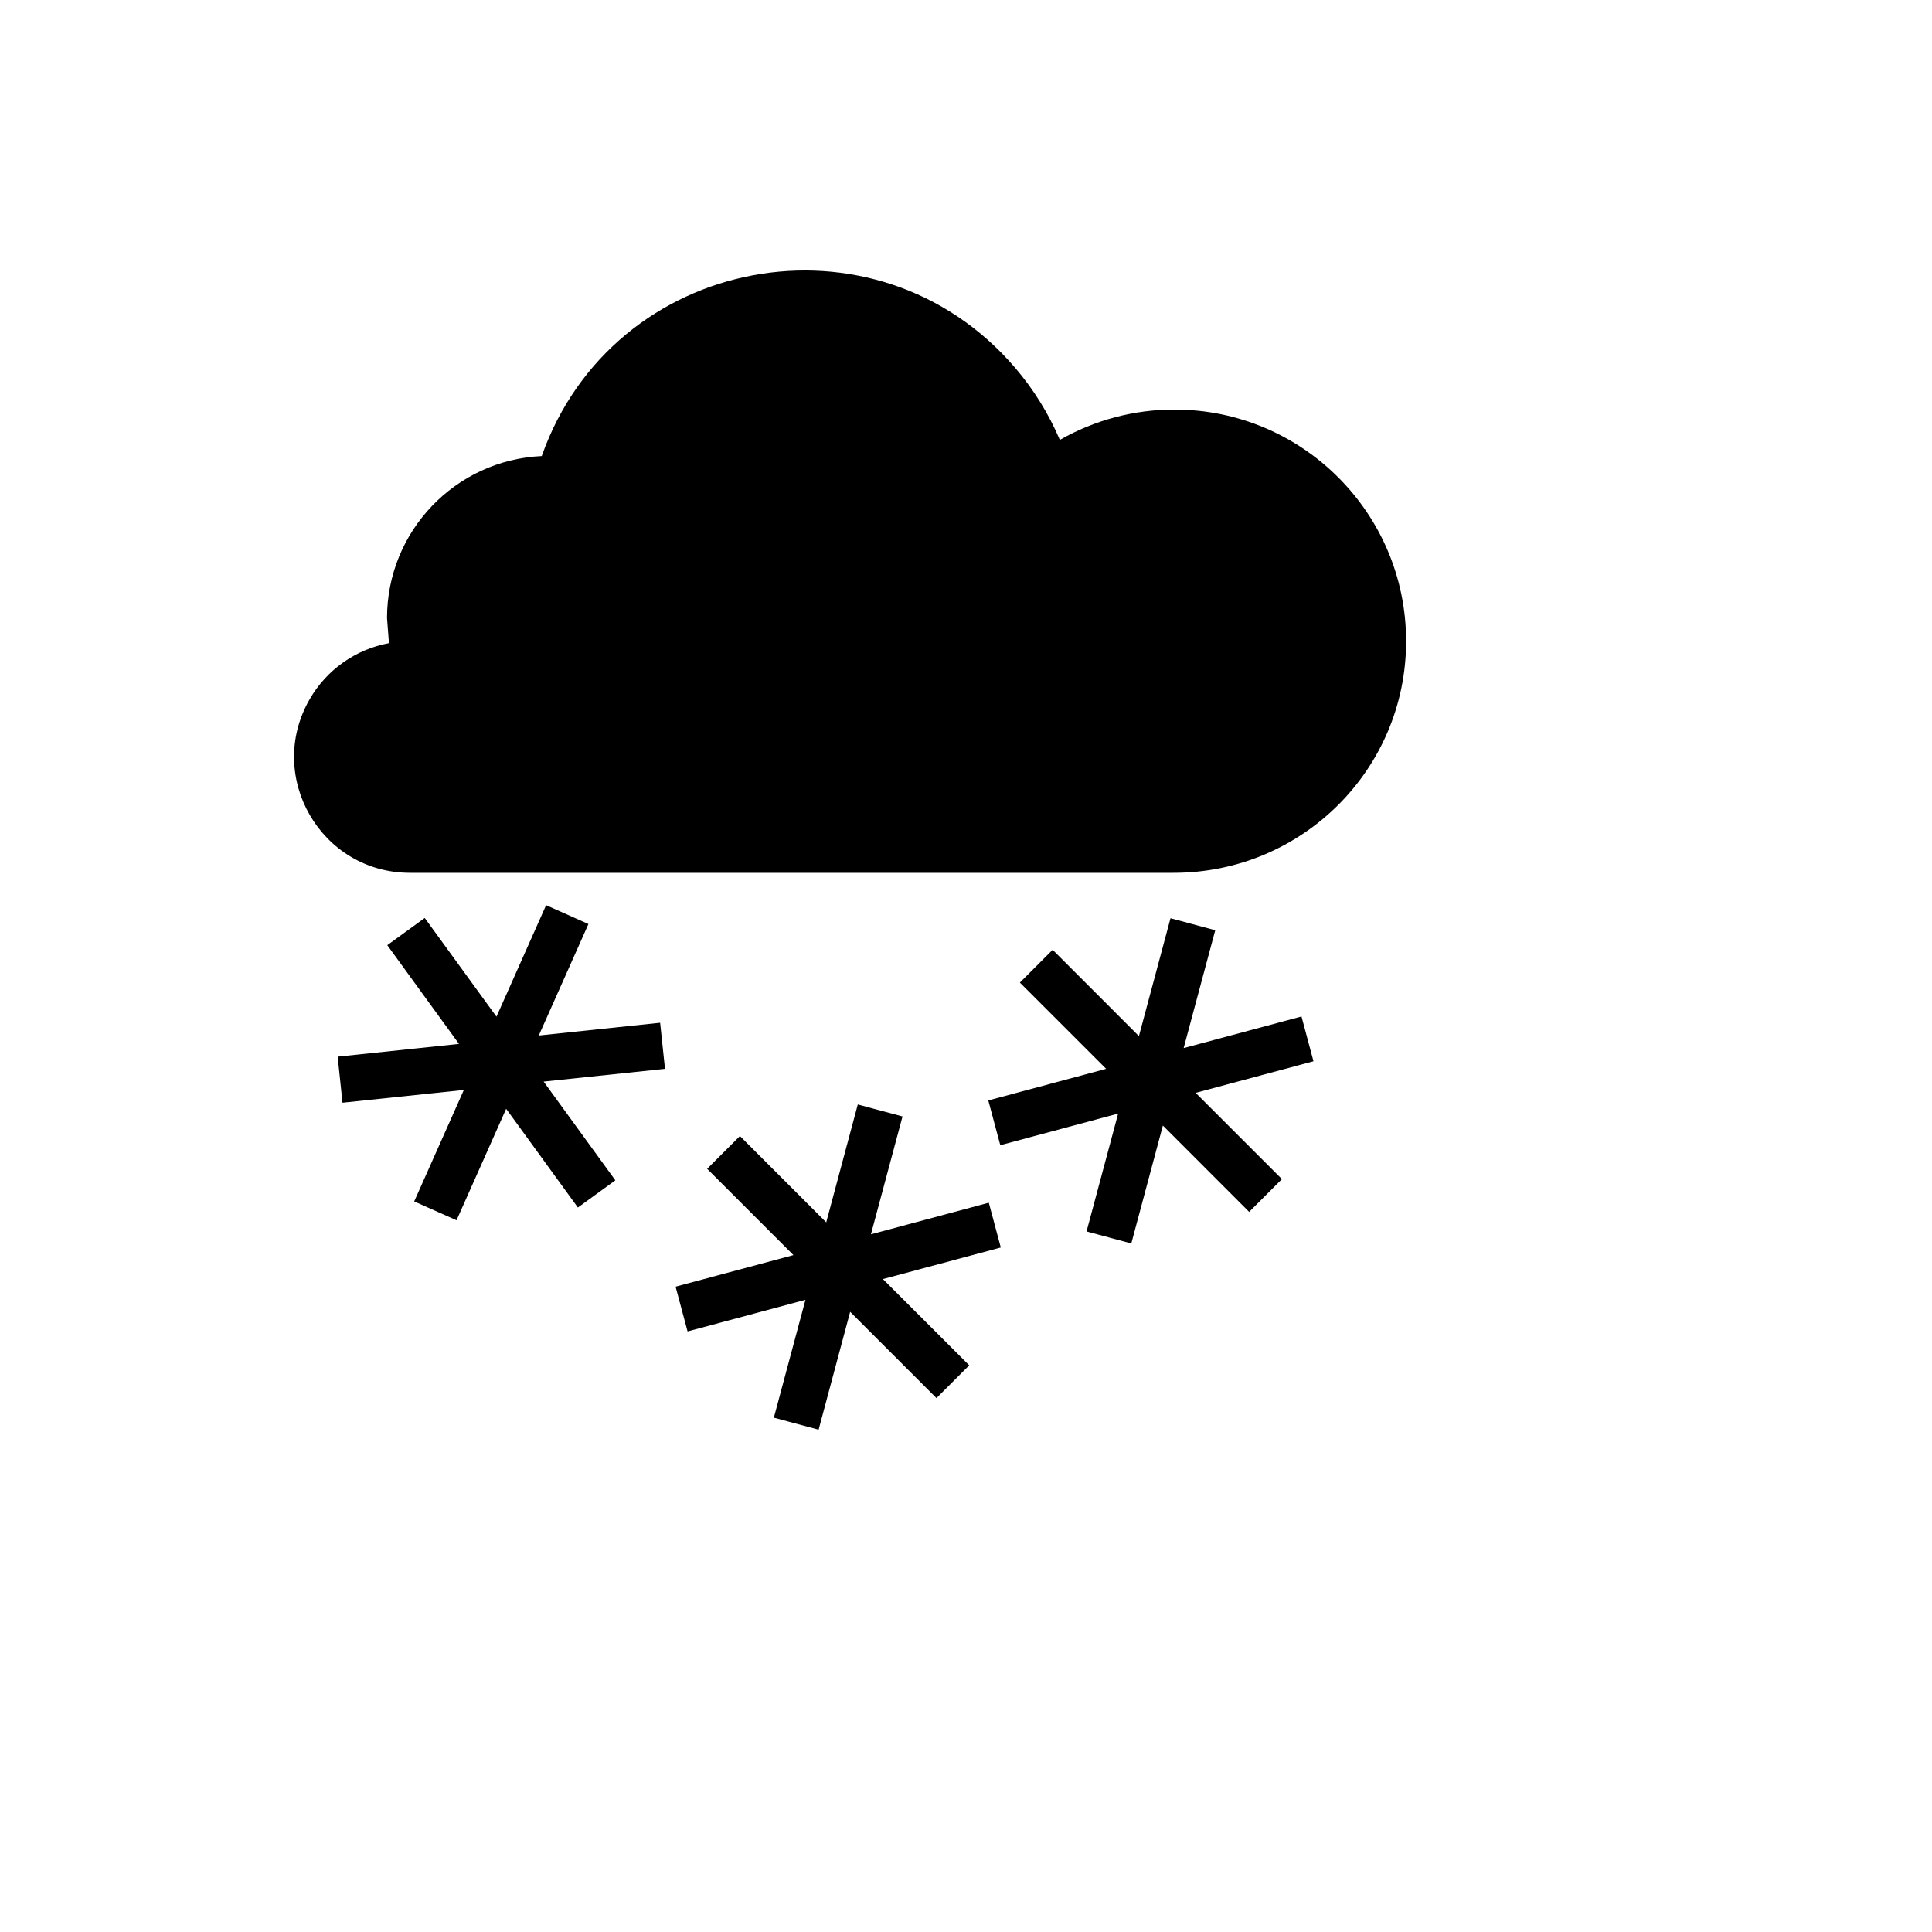 <svg xmlns="http://www.w3.org/2000/svg" version="1.1" xmlns:xlink="http://www.w3.org/1999/xlink" width="100%" height="100%" id="svgWorkerArea" viewBox="-25 -25 625 625" xmlns:idraw="https://idraw.muisca.co" style="background: white;"><defs id="defsdoc"><pattern id="patternBool" x="0" y="0" width="10" height="10" patternUnits="userSpaceOnUse" patternTransform="rotate(35)"><circle cx="5" cy="5" r="4" style="stroke: none;fill: #ff000070;"></circle></pattern></defs><g id="fileImp-985038935" class="cosito"><path id="pathImp-697969170" class="grouped" d="M354.948 107.495C396.33 107.495 429.878 141.046 429.878 182.431 429.878 223.813 396.336 257.358 354.645 257.358 354.645 257.358 107.688 257.358 107.688 257.358 78.851 257.396 60.787 226.2 75.172 201.206 80.65 191.688 90.028 185.053 100.826 183.056 100.826 183.056 100.201 174.935 100.201 174.935 100.203 146.9 122.246 123.821 150.25 122.535 173.304 57.238 258.396 41.385 303.413 94.002 309.39 100.988 314.262 108.849 317.856 117.311 329.155 110.858 341.945 107.474 354.957 107.495 354.957 107.495 354.948 107.495 354.948 107.495M84.235 316.828C84.235 316.828 123.484 312.701 123.484 312.701 123.484 312.701 100.287 280.765 100.287 280.765 100.287 280.765 112.401 271.963 112.401 271.963 112.401 271.963 135.608 303.889 135.608 303.889 135.608 303.889 151.66 267.826 151.66 267.826 151.66 267.826 165.355 273.922 165.355 273.922 165.355 273.922 149.294 309.985 149.294 309.985 149.294 309.985 188.553 305.858 188.553 305.858 188.553 305.858 190.124 320.765 190.124 320.765 190.124 320.765 150.865 324.892 150.865 324.892 150.865 324.892 174.062 356.828 174.062 356.828 174.062 356.828 161.948 365.63 161.948 365.631 161.948 365.63 138.741 333.695 138.741 333.695 138.741 333.695 122.689 369.757 122.689 369.757 122.689 369.757 108.994 363.662 108.994 363.662 108.994 363.662 125.055 327.599 125.055 327.599 125.055 327.599 85.797 331.726 85.797 331.726 85.797 331.726 84.235 316.828 84.235 316.828 84.235 316.828 84.235 316.828 84.235 316.828M294.716 330.988C294.716 330.988 332.839 320.765 332.839 320.765 332.839 320.765 304.928 292.862 304.928 292.862 304.928 292.862 315.528 282.261 315.528 282.261 315.528 282.261 343.439 310.174 343.439 310.174 343.439 310.174 353.66 272.048 353.66 272.048 353.66 272.048 368.132 275.929 368.132 275.929 368.132 275.929 357.91 314.055 357.91 314.055 357.91 314.055 396.033 303.832 396.033 303.832 396.033 303.832 399.913 318.314 399.913 318.314 399.913 318.314 361.791 328.536 361.791 328.536 361.791 328.536 389.701 356.44 389.701 356.44 389.701 356.44 379.101 367.041 379.101 367.041 379.101 367.041 351.19 339.118 351.19 339.118 351.19 339.118 340.978 377.254 340.978 377.254 340.978 377.254 326.497 373.373 326.497 373.373 326.497 373.373 336.719 335.247 336.719 335.247 336.719 335.247 298.596 345.47 298.596 345.47 298.596 345.47 294.716 330.988 294.716 330.988 294.716 330.988 294.716 330.988 294.716 330.988M193.55 391.234C193.55 391.234 231.682 381.021 231.682 381.021 231.682 381.021 203.762 353.108 203.762 353.108 203.762 353.108 214.362 342.507 214.362 342.507 214.362 342.507 242.282 370.429 242.282 370.429 242.282 370.429 252.495 332.294 252.495 332.294 252.495 332.294 266.966 336.175 266.966 336.175 266.966 336.175 256.744 374.301 256.744 374.301 256.744 374.301 294.877 364.078 294.877 364.078 294.877 364.078 298.757 378.56 298.757 378.56 298.757 378.56 260.625 388.782 260.625 388.783 260.625 388.782 288.545 416.686 288.545 416.686 288.545 416.686 277.945 427.287 277.945 427.287 277.945 427.287 250.024 399.374 250.024 399.374 250.024 399.374 239.822 437.5 239.822 437.5 239.822 437.5 225.341 433.619 225.341 433.619 225.341 433.619 235.563 395.493 235.563 395.493 235.563 395.493 197.43 405.716 197.43 405.716 197.43 405.716 193.55 391.234 193.55 391.234 193.55 391.234 193.55 391.234 193.55 391.234"></path></g></svg>